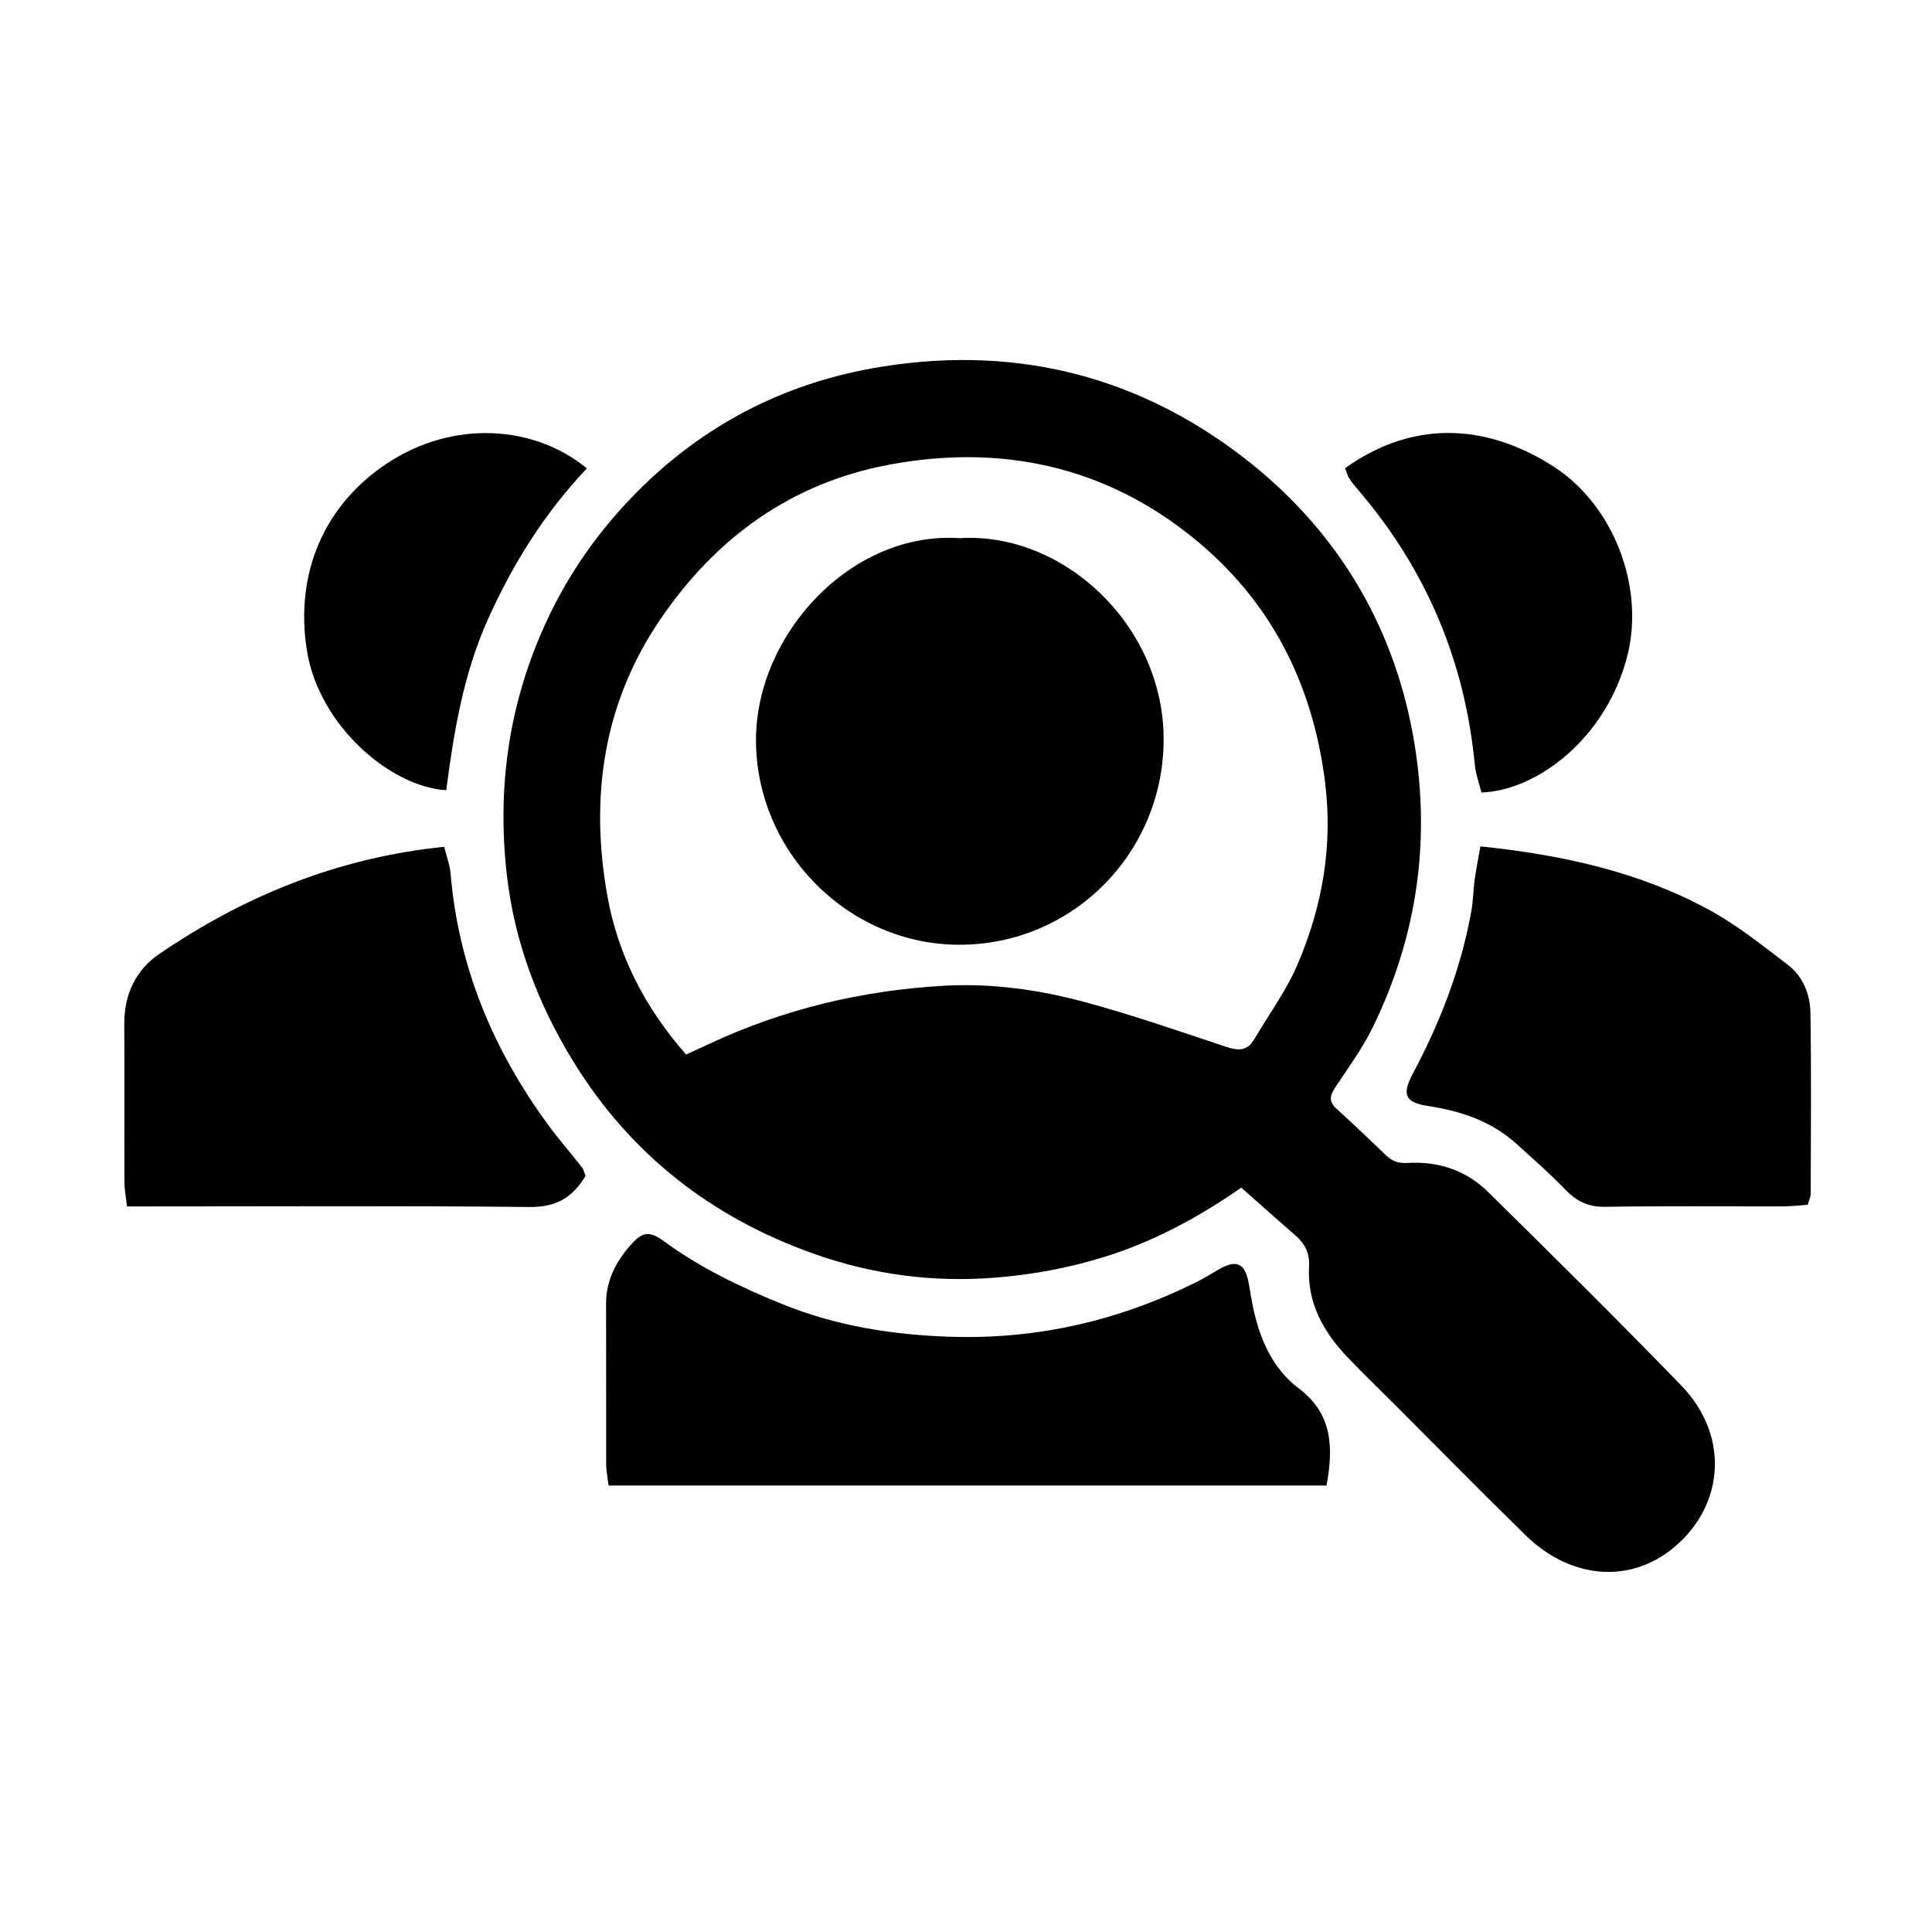<?xml version="1.0" encoding="UTF-8"?> <svg xmlns="http://www.w3.org/2000/svg" id="Ebene_1" data-name="Ebene 1" viewBox="0 0 500 500"><defs><style> .cls-1 { fill: none; } </style></defs><rect class="cls-1" x=".42" width="500" height="500"></rect><rect class="cls-1" x=".42" width="500" height="500"></rect><g><path d="m321.23,307.38c-11.32,7.82-22.9,14.05-35.62,17.97-9.11,2.81-18.33,4.52-27.91,5.29-16.25,1.32-31.96-.8-47.09-6.17-26.28-9.32-47.29-25.55-62.1-49.54-9.24-14.97-15.34-31.06-17.33-48.43-2.63-22.93.56-45.02,10.5-66.22,5.9-12.58,13.81-23.56,23.4-33.18,16.74-16.81,37.13-27.53,60.52-31.75,35.23-6.34,67.68,1.13,96,22.88,23.6,18.14,38.68,42.41,44.06,71.91,4.79,26.25,1.36,51.7-10.41,75.77-2.64,5.4-6.26,10.34-9.61,15.37-1.39,2.09-1.91,3.71.21,5.63,4.31,3.91,8.53,7.92,12.73,11.97,1.63,1.58,3.19,2.24,5.7,2.09,7.86-.48,15.11,1.88,20.73,7.41,16.82,16.54,33.58,33.15,50,50.08,13.44,13.85,10.78,32.66-3.09,43.03-11.13,8.32-25.82,6.85-37.11-4.18-11.3-11.04-22.37-22.32-33.54-33.49-4.13-4.13-8.34-8.19-12.38-12.41-6.35-6.62-10.65-14.2-10.11-23.74.19-3.35-1.07-5.81-3.51-7.93-4.56-3.95-9.05-7.98-14.01-12.36Zm-143.67-34.47c2.2-1.01,4.14-1.89,6.07-2.79,19.23-9,39.56-13.81,60.66-15.01,12.34-.7,24.65,1.03,36.55,4.25,12.28,3.33,24.34,7.52,36.42,11.54,3.05,1.01,5.47,1.22,7.27-1.84,3.84-6.51,8.4-12.7,11.33-19.59,6.42-15.09,9.16-30.72,7.02-47.41-3.28-25.54-14.23-46.76-34.01-62.81-22.98-18.64-49.76-24.39-78.7-19-25.33,4.72-44.8,18.85-59.16,39.86-14.94,21.85-18.42,46.29-13.79,71.93,2.78,15.38,9.81,28.89,20.35,40.88Z"></path><path d="m343.3,384.45h-185.8c-.25-2.11-.62-3.77-.62-5.44-.04-13.85.02-27.69-.03-41.54-.02-5.99,2.51-10.91,6.31-15.2,3.2-3.61,4.89-3.81,8.87-.9,9.33,6.83,19.64,11.74,30.27,16.07,13.97,5.69,28.55,8.02,43.61,8.51,22.57.73,43.75-4.19,63.85-14.21,1.93-.96,3.76-2.13,5.63-3.21,4.73-2.72,6.92-1.61,7.85,3.97.32,1.91.63,3.83,1.03,5.73,1.74,8.26,5,15.92,11.82,21.06,8.61,6.49,9.09,14.9,7.22,25.16Z"></path><path d="m151.53,304.32c-3.42,5.78-7.81,8.12-14.52,8.05-31.99-.34-63.98-.15-95.97-.15-2.55,0-5.09,0-8.17,0-.28-2.54-.66-4.39-.66-6.24-.05-13.62.05-27.23-.05-40.85-.05-7.74,2.9-14.06,9.19-18.34,22.11-15.05,46.24-24.85,73.61-27.64.61,2.46,1.47,4.68,1.66,6.96,2.03,24.13,11,45.56,25.2,64.94,2.8,3.82,5.92,7.4,8.85,11.13.38.48.48,1.18.86,2.15Z"></path><path d="m383.12,219.04c21.55,2.25,41.31,6.65,59.39,16.54,7.14,3.9,13.6,9.11,20.11,14.05,3.99,3.03,5.85,7.72,5.92,12.56.25,15.57.1,31.14.07,46.71,0,.81-.42,1.61-.78,2.9-2.16.14-4.26.4-6.35.41-15.36.03-30.72-.12-46.07.11-4.29.06-7.33-1.37-10.23-4.38-4.03-4.19-8.44-8.03-12.76-11.94-6.49-5.89-14.41-8.48-22.88-9.78-5.83-.89-6.84-2.85-3.9-8.36,7.06-13.25,12.42-27.1,15.12-41.91.5-2.75.51-5.58.89-8.35.37-2.71.92-5.39,1.47-8.54Z"></path><path d="m348.12,121.15c18.45-13.16,37.6-10.93,53.95-.4,15.75,10.15,23.37,31.19,19.22,48.41-5.21,21.63-23.4,35.47-37.89,35.93-.57-2.29-1.48-4.7-1.72-7.17-2.57-26.87-12.59-50.54-30.12-71.05-.84-.98-1.68-1.99-2.38-3.07-.45-.69-.64-1.55-1.07-2.64Z"></path><path d="m151.87,121.22c-11.07,11.72-19.2,24.82-25.61,39.09-6.33,14.1-8.81,29.15-10.78,44.19-14.4-.84-32.97-16.71-36.06-36.19-3.21-20.25,4.76-37.86,20.78-48.41,17.27-11.38,38.14-9.82,51.67,1.31Z"></path><path d="m248.28,139.28c26.96-1.71,53.11,22.7,52.87,52.46-.23,29.16-23.66,52.8-52.92,52.76-28.66-.03-52.65-24.08-52.58-53.12.07-27.25,24.64-53.93,52.63-52.11Z"></path></g></svg> 